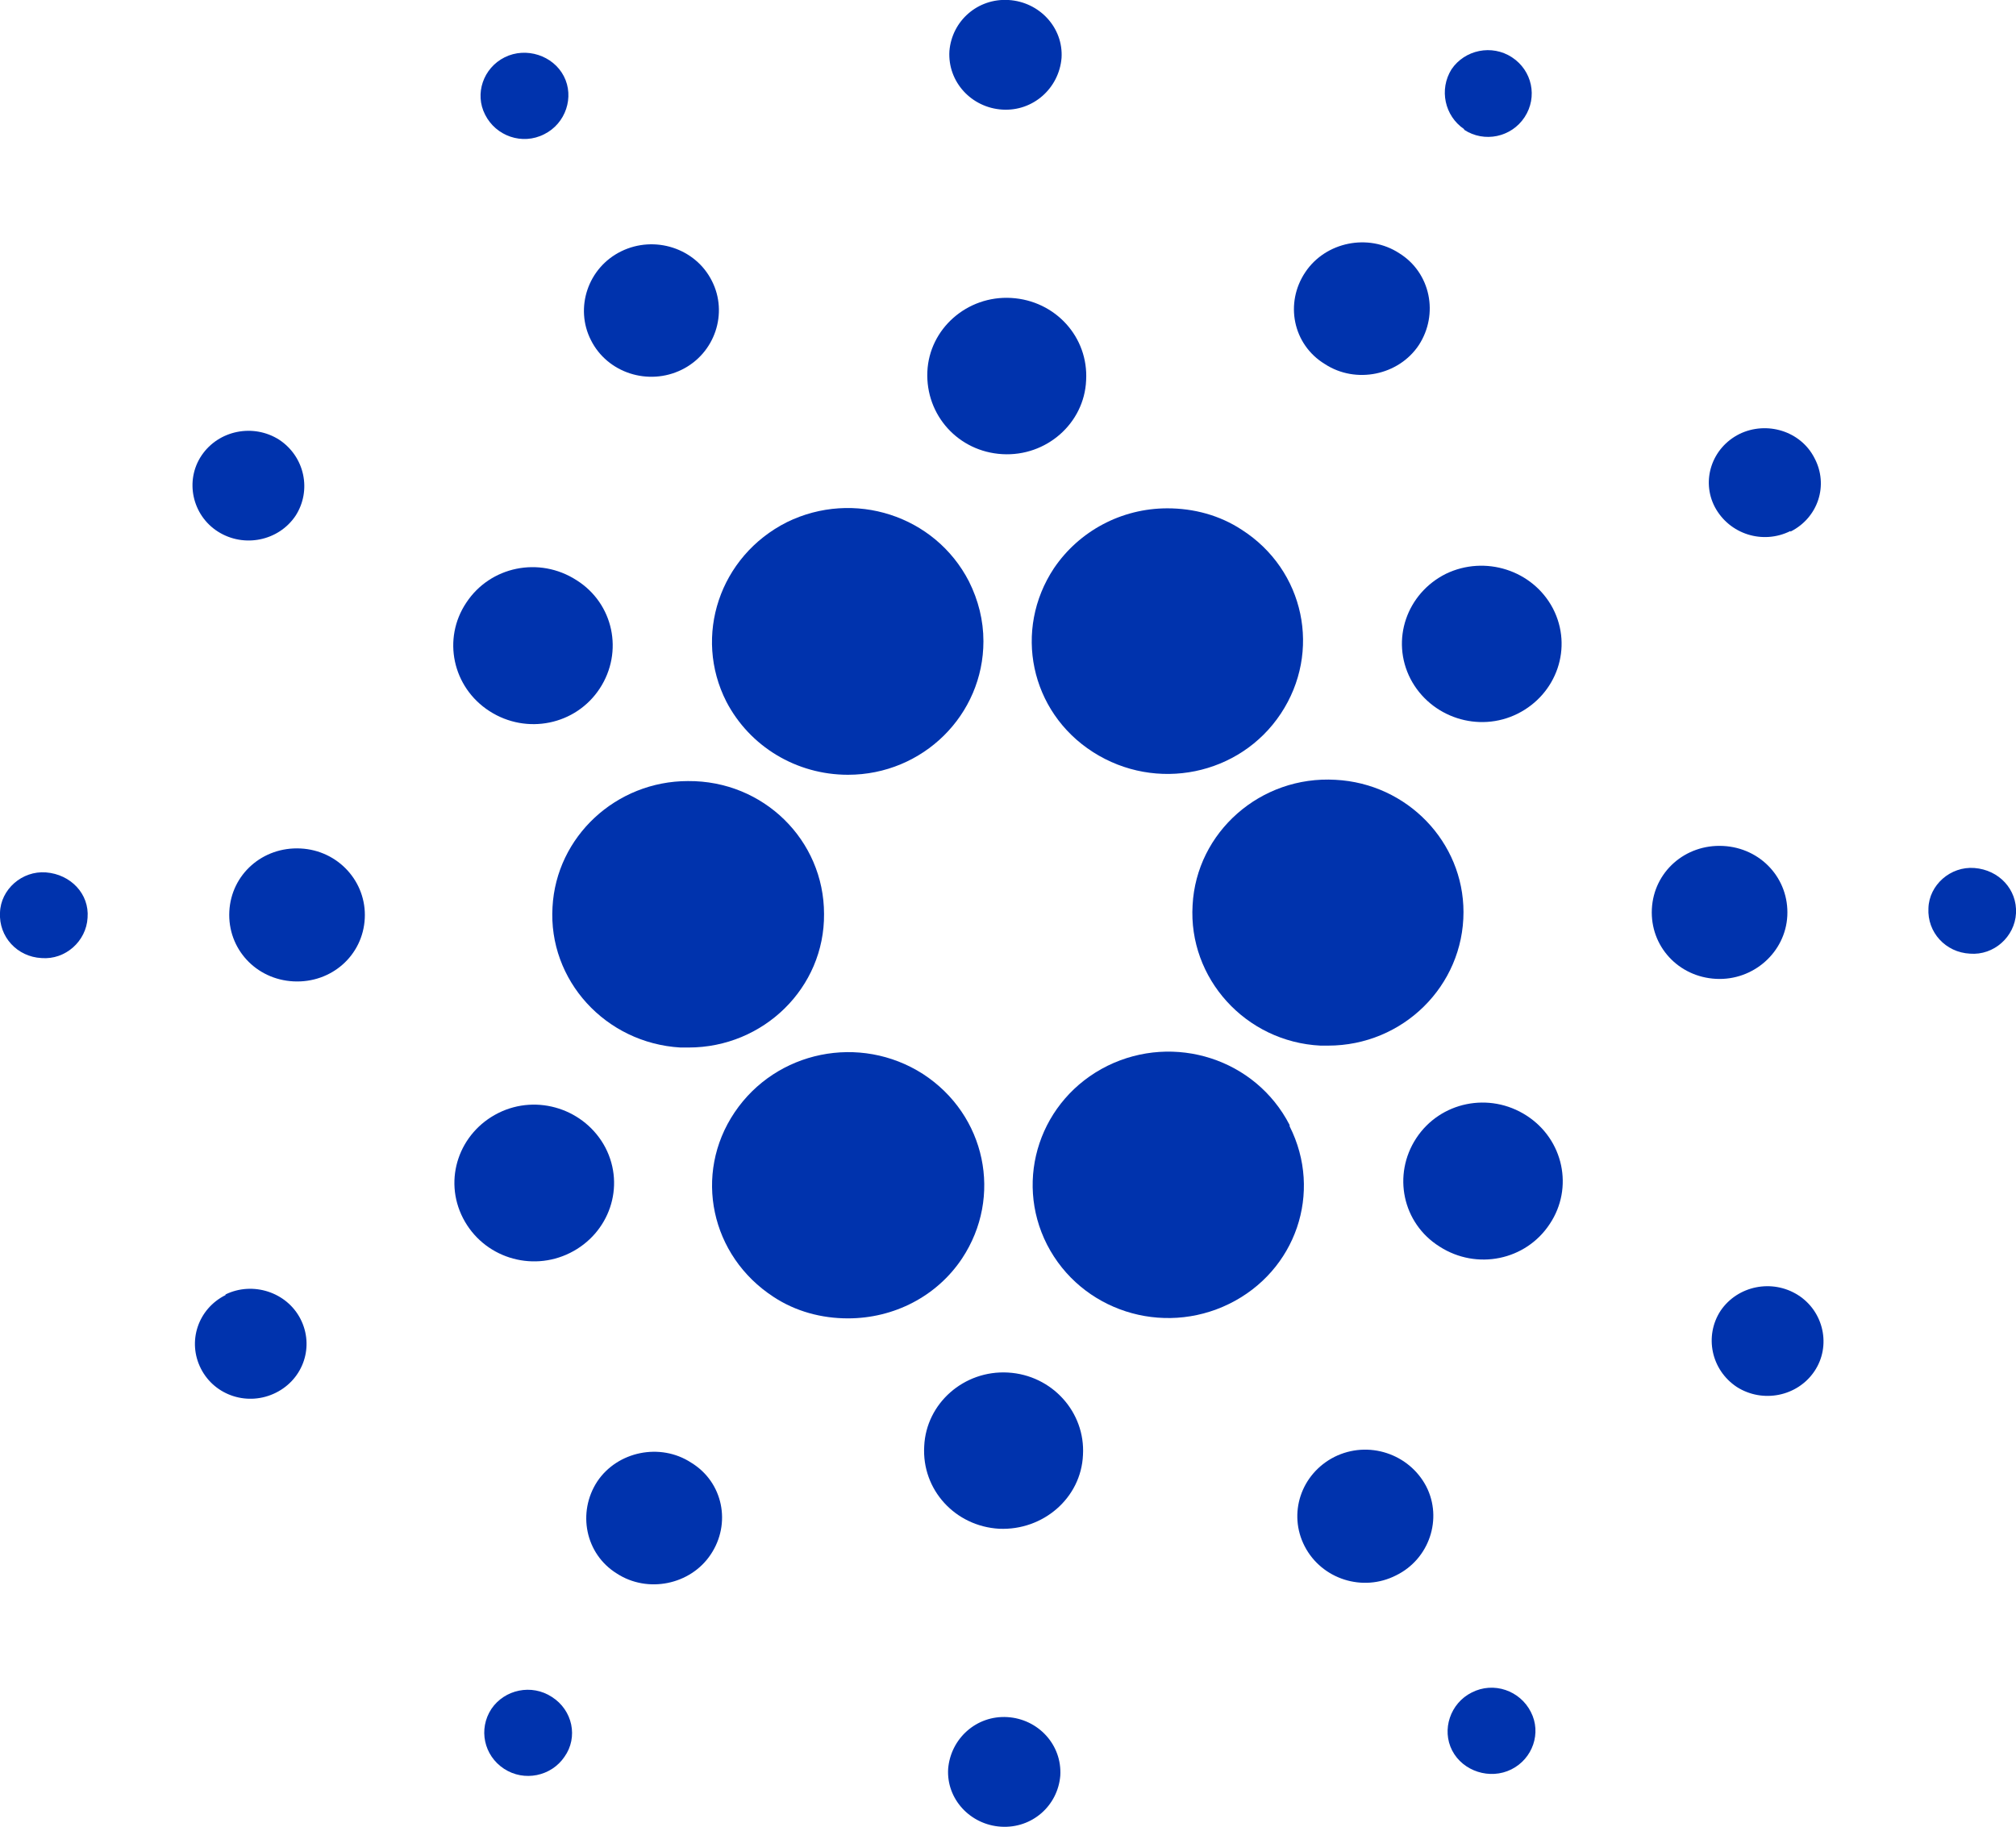 <?xml version="1.0" encoding="UTF-8"?>
<svg id="Layer_2" data-name="Layer 2" xmlns="http://www.w3.org/2000/svg" xmlns:xlink="http://www.w3.org/1999/xlink" viewBox="0 0 32 29">
  <defs>
    <style>
      .cls-1 {
        fill: none;
      }

      .cls-2 {
        clip-path: url(#clippath);
      }

      .cls-3 {
        fill: #0033ad;
      }
    </style>
    <clipPath id="clippath">
      <rect class="cls-1" width="32" height="29"/>
    </clipPath>
  </defs>
  <g id="Blockchain">
    <g id="Cardano">
      <g class="cls-2">
        <g>
          <path class="cls-3" d="M8.77,14.4c-.07,1.16,.84,2.16,2.03,2.23h.13c1.19,0,2.16-.95,2.15-2.12,0-1.17-.96-2.12-2.16-2.11-1.14,0-2.09,.88-2.15,2Z"/>
          <path class="cls-3" d="M.73,13.85c-.38-.03-.72,.27-.73,.64-.02,.38,.27,.7,.66,.72,.38,.03,.71-.27,.73-.64,.03-.38-.27-.69-.66-.72Z"/>
          <path class="cls-3" d="M8.64,2.13c.34-.17,.48-.59,.31-.92-.17-.33-.6-.47-.94-.3-.34,.17-.48,.58-.31,.91,.17,.34,.59,.49,.94,.31Z"/>
          <path class="cls-3" d="M10.82,5.87c.53-.26,.74-.9,.48-1.41-.26-.52-.91-.73-1.44-.47-.53,.26-.74,.9-.48,1.41,.26,.52,.91,.73,1.44,.47Z"/>
          <path class="cls-3" d="M3.46,8.44c.41,.26,.96,.15,1.23-.25,.26-.4,.15-.94-.26-1.21-.41-.26-.96-.15-1.23,.25-.27,.4-.15,.95,.26,1.21Z"/>
          <path class="cls-3" d="M4.77,13.47c-.6-.03-1.1,.41-1.13,1-.03,.59,.42,1.08,1.02,1.11,.6,.03,1.1-.41,1.13-1,.03-.58-.42-1.08-1.02-1.11Z"/>
          <path class="cls-3" d="M3.58,20.56c-.44,.22-.61,.74-.39,1.17,.22,.43,.75,.6,1.19,.38,.44-.22,.61-.74,.39-1.17-.22-.43-.76-.6-1.19-.39Z"/>
          <path class="cls-3" d="M7.77,11.29c.59,.38,1.37,.22,1.75-.36,.38-.58,.22-1.35-.37-1.72-.59-.38-1.37-.22-1.75,.36-.38,.57-.22,1.34,.37,1.72Z"/>
          <path class="cls-3" d="M21.03,5.78c.49,.32,1.17,.18,1.49-.3,.32-.49,.19-1.15-.31-1.46-.49-.32-1.17-.18-1.49,.3-.33,.49-.2,1.15,.31,1.46Z"/>
          <path class="cls-3" d="M23.24,2.06c.32,.21,.75,.12,.96-.2,.21-.32,.12-.74-.2-.95-.32-.21-.75-.12-.96,.19-.2,.32-.11,.74,.2,.95Z"/>
          <path class="cls-3" d="M21.2,12.38c-1.19-.07-2.21,.83-2.27,1.99-.07,1.16,.84,2.17,2.03,2.23h.12c1.19,0,2.15-.95,2.15-2.12,0-1.11-.89-2.04-2.03-2.1Z"/>
          <path class="cls-3" d="M11.53,11.14c.37,.71,1.11,1.16,1.93,1.16,1.19,0,2.15-.95,2.15-2.12,0-.33-.08-.65-.23-.95-.54-1.05-1.83-1.46-2.89-.94-1.07,.54-1.49,1.81-.96,2.85Z"/>
          <path class="cls-3" d="M28.42,8.44c.44-.22,.61-.74,.38-1.17-.22-.43-.76-.59-1.19-.38-.44,.22-.61,.74-.39,1.16,.23,.43,.76,.6,1.2,.38Z"/>
          <path class="cls-3" d="M22.95,9.11c-.62,.31-.88,1.05-.56,1.67,.32,.61,1.08,.86,1.7,.55,.62-.31,.88-1.05,.56-1.67-.32-.61-1.08-.85-1.7-.55Z"/>
          <path class="cls-3" d="M15.91,1.74c.49,.03,.9-.34,.94-.82,.03-.48-.35-.89-.84-.92-.49-.03-.9,.33-.94,.81-.03,.49,.35,.9,.84,.93Z"/>
          <path class="cls-3" d="M15.91,7.21c.7,.04,1.3-.49,1.33-1.17,.04-.69-.49-1.27-1.19-1.31-.7-.04-1.3,.49-1.33,1.17-.03,.69,.49,1.27,1.19,1.31Z"/>
          <path class="cls-3" d="M9.05,19.89c.62-.31,.88-1.05,.56-1.67-.32-.61-1.08-.86-1.7-.55-.62,.31-.88,1.05-.56,1.67s1.08,.86,1.7,.55Z"/>
          <path class="cls-3" d="M16.73,9.02c-.65,.98-.38,2.28,.62,2.92,1,.64,2.33,.37,2.98-.61,.65-.98,.38-2.28-.62-2.92-.35-.23-.76-.34-1.18-.34-.73,0-1.4,.36-1.8,.95Z"/>
          <path class="cls-3" d="M20.47,17.86c-.54-1.05-1.83-1.46-2.89-.94-1.07,.53-1.49,1.8-.96,2.84,.54,1.05,1.83,1.46,2.89,.94,1.06-.52,1.49-1.77,.96-2.82t0-.02Z"/>
          <path class="cls-3" d="M24.23,17.71c-.59-.38-1.37-.22-1.75,.36-.38,.58-.22,1.35,.37,1.72,.59,.38,1.37,.22,1.75-.36,.38-.57,.22-1.34-.37-1.72Z"/>
          <path class="cls-3" d="M28.37,14.54c.03-.59-.42-1.08-1.02-1.11-.6-.03-1.1,.41-1.13,1-.03,.59,.42,1.08,1.02,1.11,.59,.03,1.1-.42,1.13-1Z"/>
          <path class="cls-3" d="M31.34,13.78c-.38-.03-.72,.27-.73,.64-.02,.38,.27,.7,.66,.72,.38,.03,.71-.27,.73-.64,.02-.38-.27-.69-.66-.72Z"/>
          <path class="cls-3" d="M28.54,20.56c-.41-.26-.96-.15-1.23,.25-.26,.4-.15,.94,.26,1.21,.41,.26,.96,.15,1.23-.25,.27-.4,.15-.95-.26-1.21Z"/>
          <path class="cls-3" d="M8.76,26.94c-.32-.21-.75-.12-.96,.19-.21,.32-.12,.74,.2,.95,.32,.21,.75,.12,.96-.19,.22-.31,.13-.74-.2-.95Z"/>
          <path class="cls-3" d="M23.36,26.87c-.34,.17-.48,.59-.31,.92,.17,.33,.6,.47,.94,.3,.34-.17,.48-.58,.31-.91-.17-.34-.59-.49-.94-.31Z"/>
          <path class="cls-3" d="M15.27,19.98c.65-.98,.38-2.28-.62-2.93-1-.64-2.33-.37-2.99,.61-.66,.98-.38,2.28,.62,2.93,.35,.23,.76,.34,1.18,.34,.73,0,1.41-.35,1.81-.95Z"/>
          <path class="cls-3" d="M10.97,23.22c-.49-.32-1.17-.18-1.49,.3-.32,.49-.19,1.15,.31,1.46,.49,.32,1.17,.18,1.49-.3,.33-.49,.2-1.15-.31-1.46Z"/>
          <path class="cls-3" d="M15.99,27.26c-.49-.03-.9,.34-.94,.82-.03,.48,.35,.89,.84,.92,.49,.03,.9-.33,.94-.81,.03-.49-.35-.9-.84-.93Z"/>
          <path class="cls-3" d="M16,21.79c-.7-.04-1.3,.49-1.33,1.17-.04,.69,.49,1.27,1.19,1.31,.7,.03,1.3-.49,1.33-1.17,.04-.68-.49-1.27-1.19-1.31Z"/>
          <path class="cls-3" d="M21.18,23.13c-.53,.27-.74,.9-.47,1.42,.27,.52,.92,.73,1.45,.46,.53-.26,.74-.9,.48-1.41-.27-.52-.92-.74-1.46-.47Z"/>
        </g>
      </g>
    </g>
  </g>
</svg>